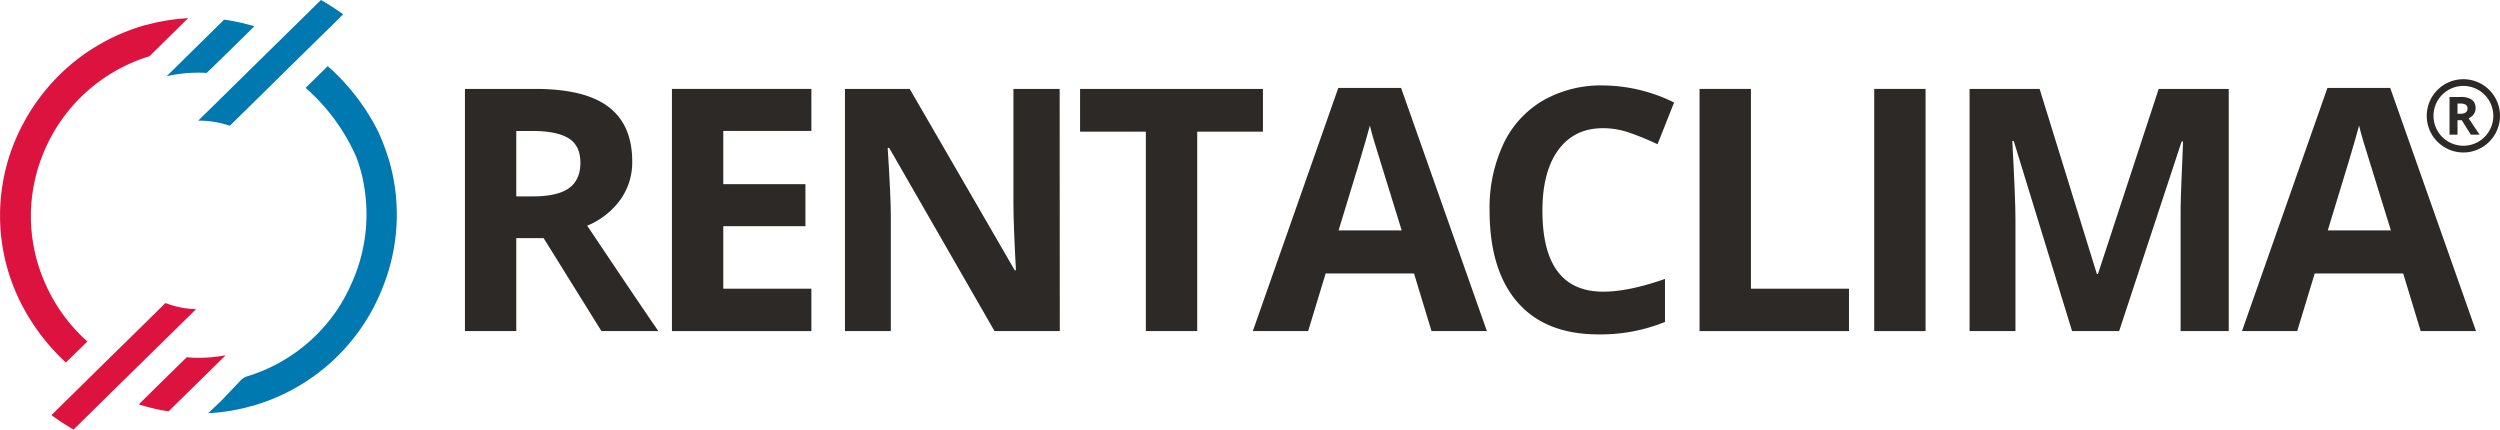 <?xml version="1.0" encoding="UTF-8"?>
<svg xmlns="http://www.w3.org/2000/svg" viewBox="0 0 713.91 122.67">
  <defs>
    <style>.cls-1{fill:#2d2926;}.cls-2{fill:#dd133f;}.cls-3{fill:#0078b0;}</style>
  </defs>
  <g id="Capa_2" data-name="Capa 2">
    <g id="Capa_1-2" data-name="Capa 1">
      <path class="cls-1" d="M147.43,68V94.55H132.77V25.39h20.15q14.1,0,20.86,5.14t6.76,15.58A18.35,18.35,0,0,1,177.18,57a22.15,22.15,0,0,1-9.5,7.45Q183.28,87.73,188,94.55H171.75L155.24,68Zm0-11.92h4.73q7,0,10.27-2.32c2.2-1.54,3.31-4,3.31-7.28s-1.13-5.61-3.38-7-5.75-2.08-10.48-2.08h-4.45Z"></path>
      <path class="cls-1" d="M231.7,94.55H191.88V25.39H231.7v12H206.54V52.59H230v12H206.54V82.44H231.7Z"></path>
      <path class="cls-1" d="M302.64,94.55H284L253.92,42.23h-.43q.9,13.86.9,19.77V94.55h-13.1V25.39h18.49l30,51.8h.33q-.72-13.48-.71-19.06V25.39h13.2Z"></path>
      <path class="cls-1" d="M341.88,94.55H327.21V37.6H308.43V25.39h52.22V37.6H341.88Z"></path>
      <path class="cls-1" d="M408.79,94.55l-5-16.46H378.56l-5,16.46h-15.8l24.41-69.44h17.93l24.5,69.44Zm-8.52-28.76q-6.94-22.38-7.82-25.31c-.59-1.95-1-3.5-1.26-4.63q-1.56,6-8.94,29.94Z"></path>
      <path class="cls-1" d="M457.82,36.6q-8.28,0-12.82,6.22t-4.54,17.34q0,23.13,17.36,23.13,7.28,0,17.64-3.64V91.94a48.9,48.9,0,0,1-19,3.55q-15.1,0-23.09-9.15t-8-26.28a43,43,0,0,1,3.92-18.89,28.33,28.33,0,0,1,11.29-12.44,33.32,33.32,0,0,1,17.24-4.33,46.5,46.5,0,0,1,20.24,4.87l-4.73,11.92a79.7,79.7,0,0,0-7.8-3.22A23.42,23.42,0,0,0,457.82,36.6Z"></path>
      <path class="cls-1" d="M485.33,94.55V25.39H500V82.44h28V94.55Z"></path>
      <path class="cls-1" d="M535.21,94.55V25.39h14.66V94.55Z"></path>
      <path class="cls-1" d="M591.71,94.55,575.06,40.29h-.42q.9,16.56.9,22.09V94.55h-13.1V25.39h20l16.36,52.88h.29l17.36-52.88h20V94.55H622.7V61.81c0-1.54,0-3.32.07-5.34s.26-7.38.64-16.08H623L605.15,94.55Z"></path>
      <path class="cls-1" d="M691.26,94.55l-5-16.46H661l-5,16.46H640.23l24.4-69.44h17.93l24.5,69.44Zm-8.51-28.76q-6.94-22.38-7.83-25.31c-.58-1.95-1-3.5-1.25-4.63q-1.56,6-8.94,29.94Z"></path>
      <path class="cls-1" d="M701.78,34.33v4.13H699.5V27.7h3.14a5.42,5.42,0,0,1,3.25.79,2.88,2.88,0,0,1,1.05,2.43,2.91,2.91,0,0,1-.52,1.69,3.47,3.47,0,0,1-1.48,1.16c1.62,2.42,2.67,4,3.16,4.69h-2.53L703,34.33Zm0-1.85h.74a2.76,2.76,0,0,0,1.6-.37,1.28,1.28,0,0,0,.51-1.13,1.18,1.18,0,0,0-.52-1.09,3.17,3.17,0,0,0-1.63-.32h-.7Z"></path>
      <path class="cls-1" d="M703.45,43.54a10.46,10.46,0,1,1,10.46-10.46A10.47,10.47,0,0,1,703.45,43.54Zm0-19A8.54,8.54,0,1,0,712,33.08,8.55,8.55,0,0,0,703.45,24.54Z"></path>
      <path class="cls-2" d="M47.25,86.53,36.67,96.93l-5.38,5.28L25,108.39,14.69,118.54A72,72,0,0,0,21,122.67l10.61-10.44,6.55-6.43,5.76-5.67L56,88.29A26.55,26.55,0,0,1,47.25,86.53Z"></path>
      <path class="cls-2" d="M56.65,102.17c-1.13,0-2.24-.06-3.34-.15l-6.57,6.45-7.11,7a55.73,55.73,0,0,0,8.51,2l8.08-7.94,8.22-8.08A40.83,40.83,0,0,1,56.65,102.17Z"></path>
      <path class="cls-2" d="M12.08,44.51h0A47.83,47.83,0,0,1,42.72,16.05l11-10.86A56.92,56.92,0,0,0,42.91,6.83l0,0-1.07.28-.14,0h0a57,57,0,0,0-24.43,14Q15.52,22.83,14,24.58h0A56.18,56.18,0,0,0,7.62,33.5v0l-.55,1a.47.47,0,0,1-.07.12v0A55.39,55.39,0,0,0,6.9,88.3h0a60.13,60.13,0,0,0,11.91,15.22l6.15-6A47.84,47.84,0,0,1,13.3,81.79h0a47.16,47.16,0,0,1-1.22-37.28Z"></path>
      <path class="cls-3" d="M91.66,0,80.89,10.58l-6.81,6.69-5.37,5.28L56.59,34.46h.31a26.82,26.82,0,0,1,8.73,1.45L76.07,25.66l5-4.95,6.48-6.36L98,4.09A70.86,70.86,0,0,0,91.66,0Z"></path>
      <path class="cls-3" d="M64,5.61,55.48,14,47.6,21.76a40.89,40.89,0,0,1,9-1c.81,0,1.62,0,2.42.07l6.16-6,7.45-7.32A56.17,56.17,0,0,0,64,5.61Z"></path>
      <path class="cls-3" d="M110.82,44.93a59.91,59.91,0,0,0-2.56-6.77l0-.06h0A61.94,61.94,0,0,0,93.59,18.89l-6.31,6.2A56.8,56.8,0,0,1,101.74,44.8a47.13,47.13,0,0,1,1.54,4.9c.18.75.35,1.51.5,2.27a.43.43,0,0,1,0,.11A47.85,47.85,0,0,1,100,81.79H100a47.82,47.82,0,0,1-2.41,4.6c-.4.67-.82,1.33-1.25,2l-.06.09a47.89,47.89,0,0,1-26.19,19.14l-1,.63-6,6.3L59.45,118a56.53,56.53,0,0,0,11.5-1.8l0,0,1-.29.11,0h0A56.57,56.57,0,0,0,109.4,81.79h0a55.63,55.63,0,0,0,1.45-36.86Z"></path>
    </g>
  </g>
</svg>
